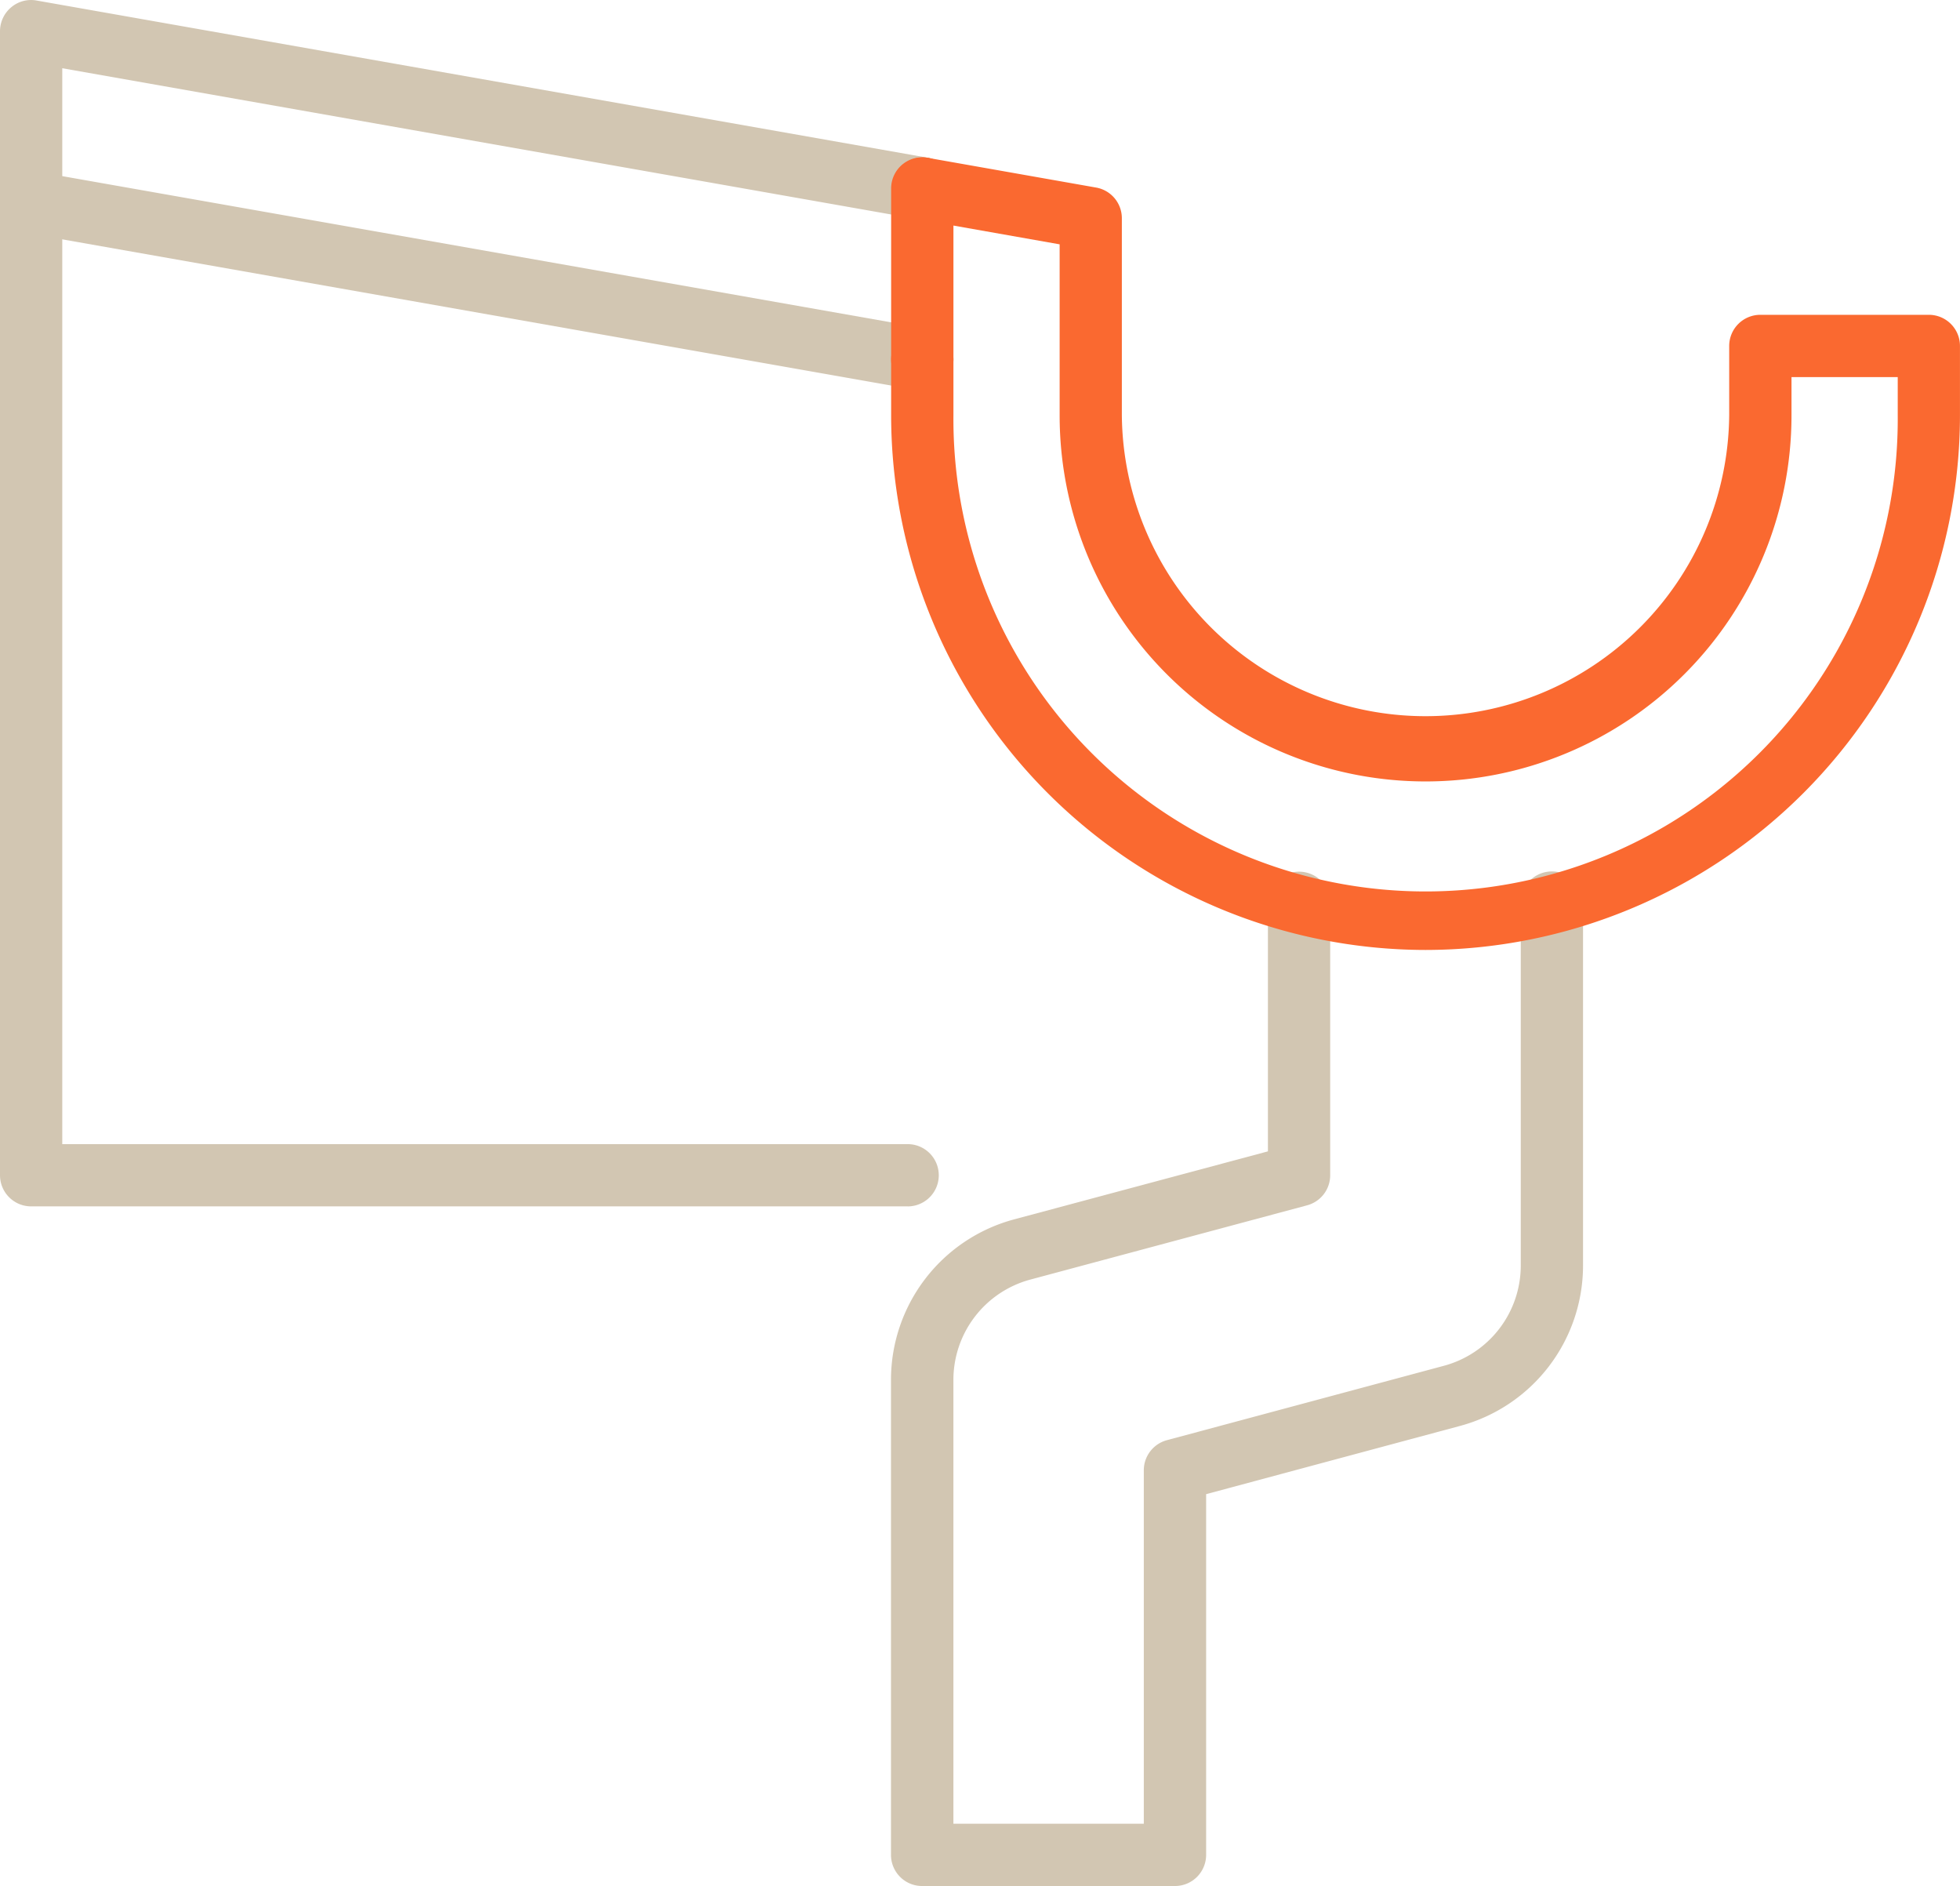 <svg id="Groupe_4683" data-name="Groupe 4683" xmlns="http://www.w3.org/2000/svg" width="65.882" height="63.379"><defs><clipPath id="clip-path"><path id="Rectangle_241" data-name="Rectangle 241" fill="#d2c6b2" d="M0 0h65.882v63.379H0z"/></clipPath></defs><g id="Groupe_4682" data-name="Groupe 4682" clip-path="url(#clip-path)"><path id="Tracé_28159" data-name="Tracé 28159" d="M36.324 60.278h-8.5a1.046 1.046 0 0 1-1.046-1.047V43.263a5.584 5.584 0 0 1 4.134-5.386l8.536-2.287v-8.352a1.046 1.046 0 1 1 2.093 0v9.155a1.046 1.046 0 0 1-.775 1.01L31.458 39.9a3.491 3.491 0 0 0-2.582 3.366v14.919h6.4V46.307a1.048 1.048 0 0 1 .776-1.011l9.311-2.5a3.49 3.49 0 0 0 2.584-3.366v-12.2a1.046 1.046 0 1 1 2.093 0v12.2a5.586 5.586 0 0 1-4.135 5.387l-8.534 2.293v12.121a1.047 1.047 0 0 1-1.047 1.047" transform="translate(3.171 3.101)" fill="#d2c6b2"/><path id="Tracé_28155" data-name="Tracé 28155" d="M31 13.125a1.015 1.015 0 0 1-.182-.017L.866 7.827A1.046 1.046 0 0 1 0 6.8V1.047a1.051 1.051 0 0 1 .374-.8 1.036 1.036 0 0 1 .854-.23L31.182 5.3a1.046 1.046 0 1 1-.362 2.06L2.093 2.293v3.626l29.09 5.13A1.046 1.046 0 0 1 31 13.125" fill="#d2c6b2"/><path id="Tracé_28156" data-name="Tracé 28156" d="M44.747 31.363A17.984 17.984 0 0 1 26.783 13.4v-1.88a1.047 1.047 0 1 1 2.094 0v1.88a15.871 15.871 0 1 0 31.741 0v-1.288h-3.571V13.4a12.3 12.3 0 1 1-24.6 0V7.651l-4.8-.848a1.046 1.046 0 0 1 .362-2.06l5.664 1a1.046 1.046 0 0 1 .865 1.03V13.4a10.208 10.208 0 0 0 20.415 0v-2.334A1.047 1.047 0 0 1 56 10.019h5.664a1.046 1.046 0 0 1 1.046 1.047V13.4a17.984 17.984 0 0 1-17.963 17.963" transform="translate(3.171 .56)" fill="#fa6930"/><path id="Tracé_28157" data-name="Tracé 28157" d="M27.83 12.565a1.047 1.047 0 0 1-1.047-1.047V5.773a1.047 1.047 0 1 1 2.094 0v5.745a1.047 1.047 0 0 1-1.047 1.047" transform="translate(3.171 .56)" fill="#fa6930"/><path id="Tracé_28158" data-name="Tracé 28158" d="M30.509 39.931H1.046A1.047 1.047 0 0 1 0 38.884V6.188a1.046 1.046 0 0 1 2.093 0v31.651h28.416a1.046 1.046 0 1 1 0 2.093" transform="translate(0 .609)" fill="#d2c6b2"/></g></svg>
